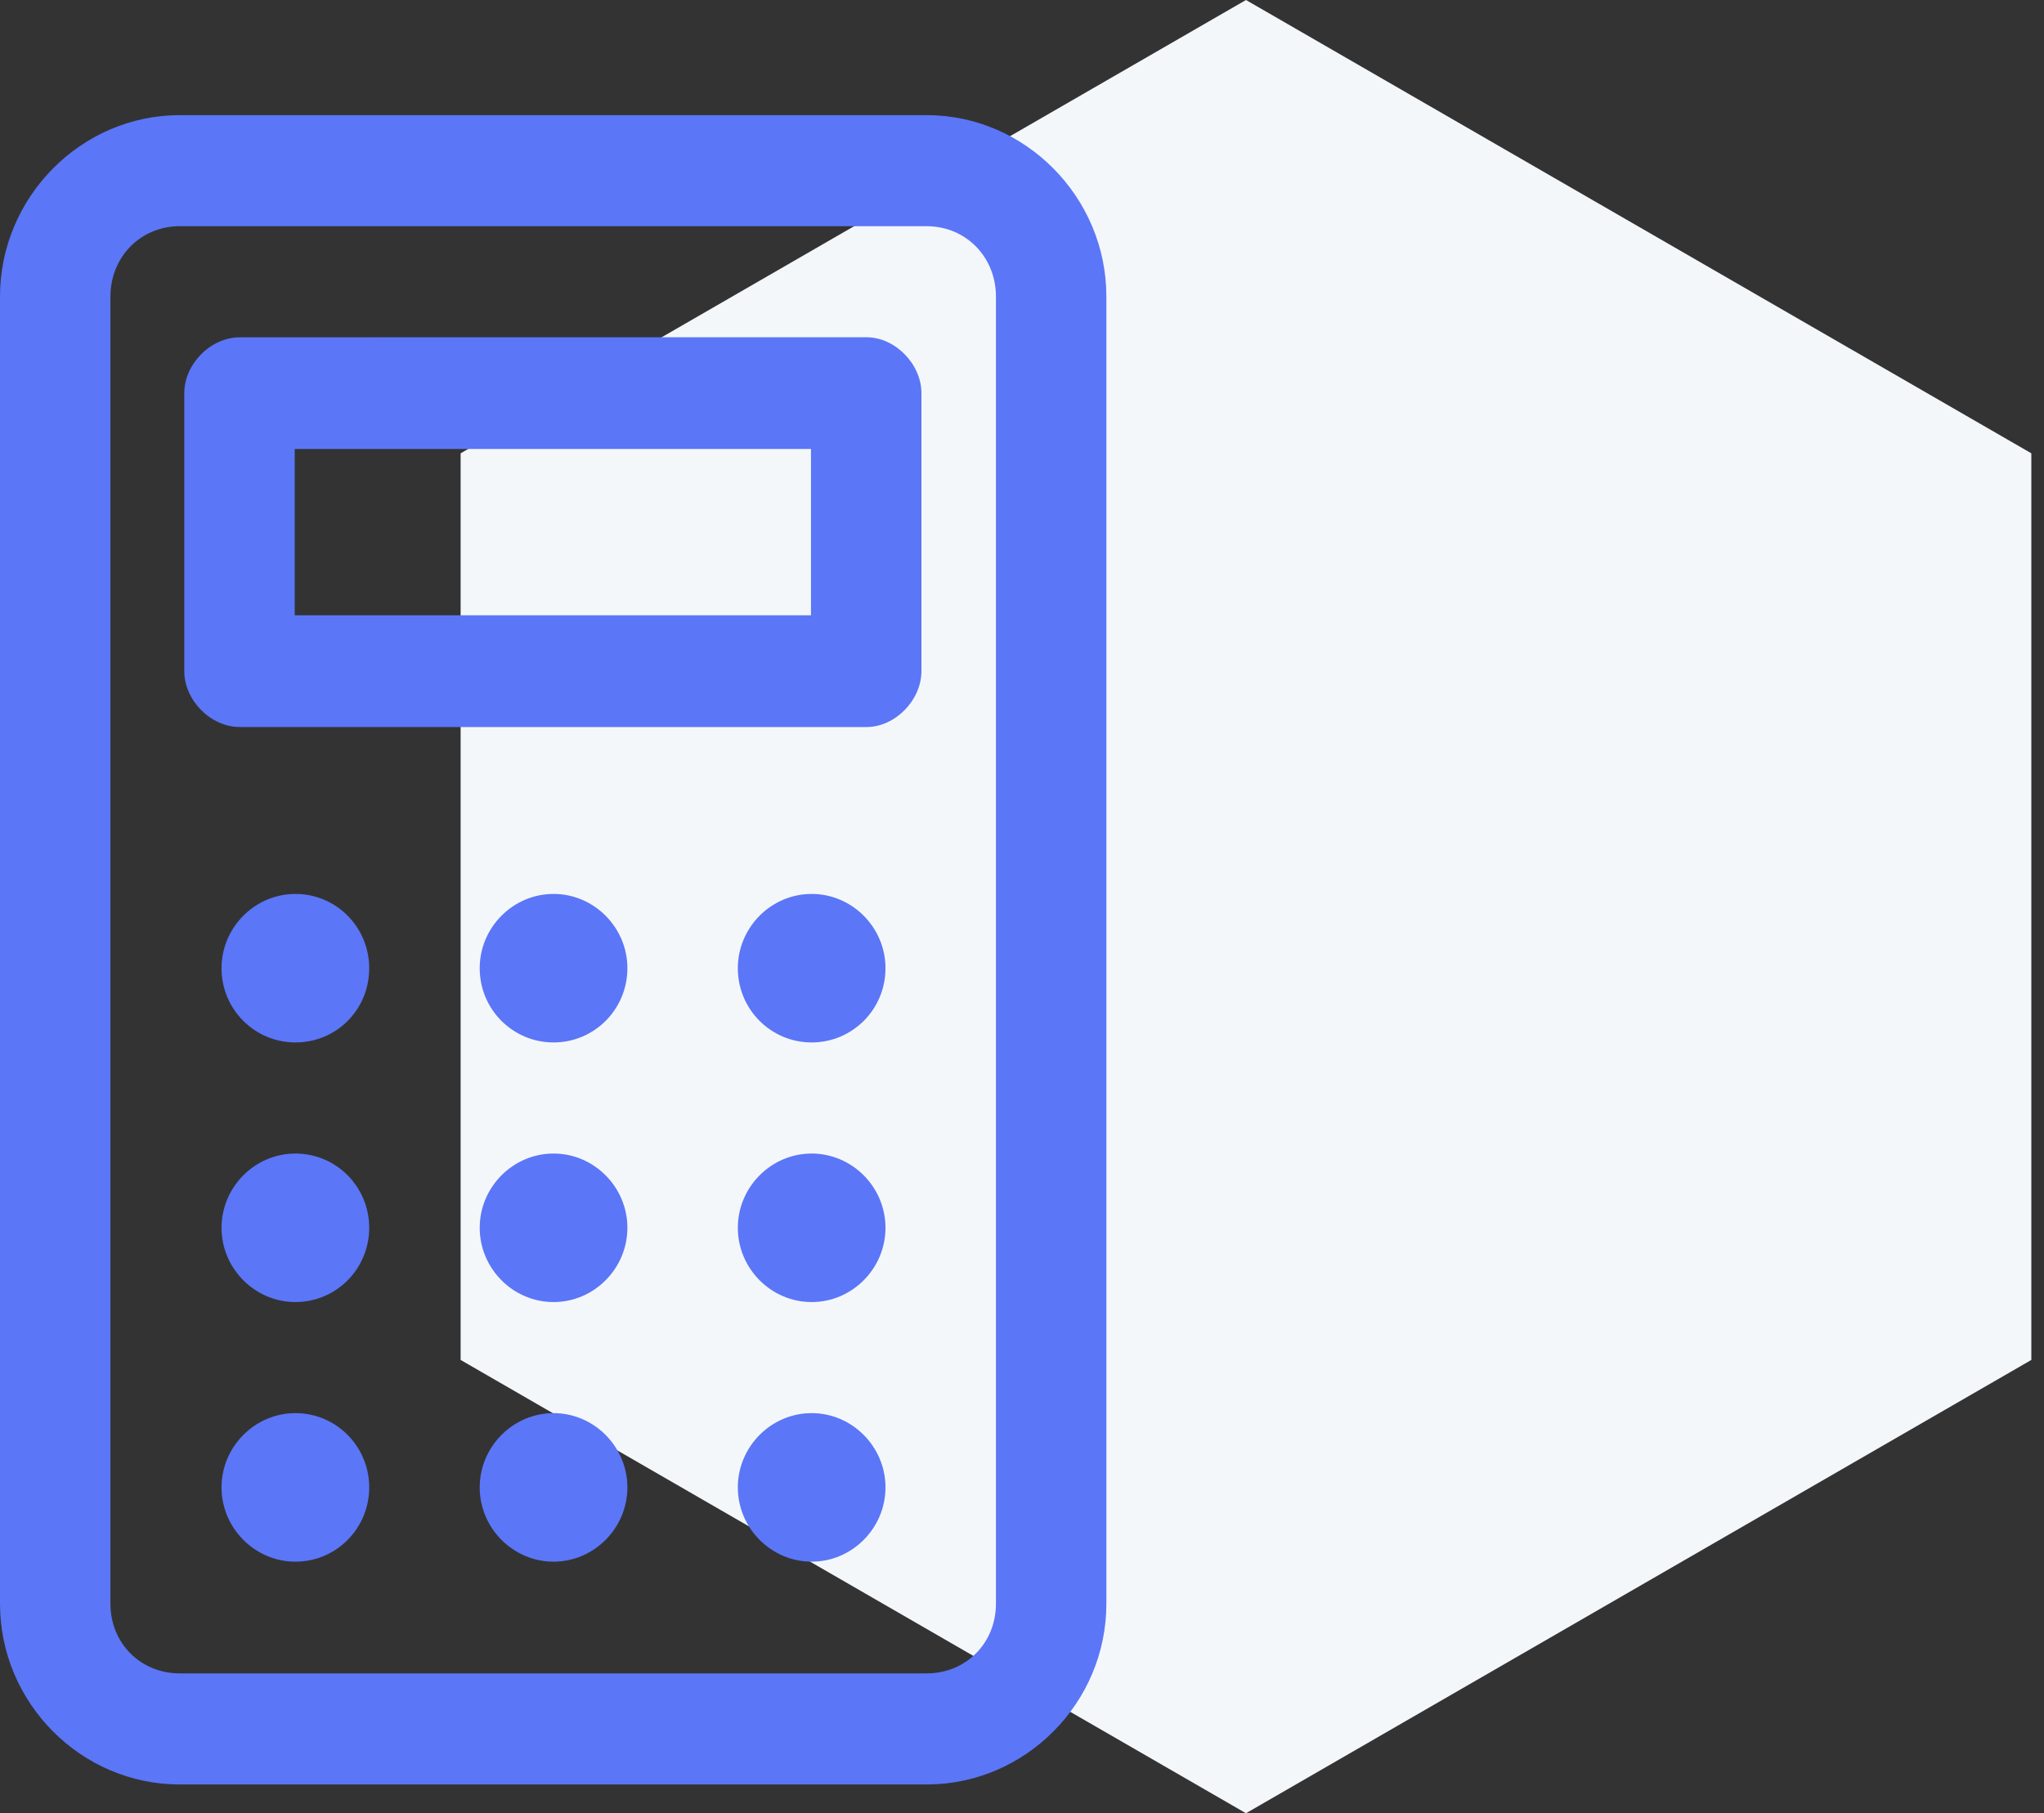 <svg width="71" height="63" viewBox="0 0 71 63" fill="none" xmlns="http://www.w3.org/2000/svg">
<rect x="0" y="0" width="71" height="63" fill="#333333" stroke="none"/>
<g clip-path="url(#clip0_1400_2362)">
<path fill-rule="evenodd" clip-rule="evenodd" d="M43.28 0L70.56 15.75V47.25L43.28 63L16 47.25V15.75L43.28 0Z" fill="#F4F7FA"/>
<path d="M6.243 4C2.815 4 0 6.854 0 10.302V55.72C0 59.168 2.815 62 6.243 62H32.189C35.617 62 38.431 59.168 38.431 55.72V10.302C38.431 6.854 35.616 4 32.189 4H6.243ZM6.243 7.859H32.189C33.551 7.859 34.595 8.932 34.595 10.302V55.72C34.595 57.09 33.551 58.14 32.189 58.14H6.243C4.88 58.14 3.836 57.09 3.836 55.72V10.302C3.836 8.932 4.88 7.859 6.243 7.859ZM8.331 11.719C7.309 11.719 6.401 12.654 6.401 13.659V23.319C6.401 24.324 7.309 25.26 8.331 25.26H30.1C31.098 25.26 32.007 24.324 32.007 23.318V13.658C32.007 12.654 31.099 11.718 30.1 11.718L8.331 11.719ZM10.238 15.599H28.17V21.377H10.238V15.6V15.599ZM10.26 31.059C8.853 31.059 7.695 32.223 7.695 33.639C7.695 35.078 8.853 36.219 10.26 36.219C11.69 36.219 12.825 35.079 12.825 33.639C12.825 32.223 11.69 31.059 10.26 31.059ZM19.228 31.059C17.82 31.059 16.663 32.223 16.663 33.639C16.663 35.078 17.82 36.219 19.228 36.219C20.634 36.219 21.793 35.079 21.793 33.639C21.793 32.223 20.634 31.059 19.228 31.059ZM28.193 31.059C26.786 31.059 25.629 32.223 25.629 33.639C25.629 35.078 26.786 36.219 28.193 36.219C29.601 36.219 30.758 35.079 30.758 33.639C30.758 32.223 29.601 31.059 28.193 31.059ZM10.26 40.079C8.853 40.079 7.695 41.243 7.695 42.659C7.695 44.075 8.853 45.239 10.26 45.239C11.69 45.239 12.825 44.075 12.825 42.659C12.825 41.243 11.69 40.079 10.26 40.079ZM19.228 40.079C17.82 40.079 16.663 41.243 16.663 42.659C16.663 44.075 17.82 45.239 19.228 45.239C20.634 45.239 21.793 44.075 21.793 42.659C21.793 41.243 20.634 40.079 19.228 40.079ZM28.193 40.079C26.786 40.079 25.629 41.243 25.629 42.659C25.629 44.075 26.786 45.239 28.193 45.239C29.601 45.239 30.758 44.075 30.758 42.659C30.758 41.243 29.601 40.079 28.193 40.079ZM10.26 49.098C8.853 49.098 7.695 50.263 7.695 51.678C7.695 53.094 8.853 54.259 10.26 54.259C11.69 54.259 12.825 53.094 12.825 51.679C12.825 50.263 11.69 49.098 10.26 49.098ZM19.228 49.098C17.82 49.098 16.663 50.263 16.663 51.678C16.663 53.094 17.82 54.259 19.228 54.259C20.634 54.259 21.793 53.094 21.793 51.679C21.793 50.263 20.634 49.098 19.228 49.098ZM28.193 49.098C26.786 49.098 25.629 50.263 25.629 51.678C25.629 53.094 26.786 54.259 28.193 54.259C29.601 54.259 30.758 53.094 30.758 51.679C30.758 50.263 29.601 49.098 28.193 49.098Z" fill="#5B76F7"/>
</g>
<defs>
<clipPath id="clip0_1400_2362">
<rect width="71" height="63" fill="white"/>
</clipPath>
</defs>
</svg>
